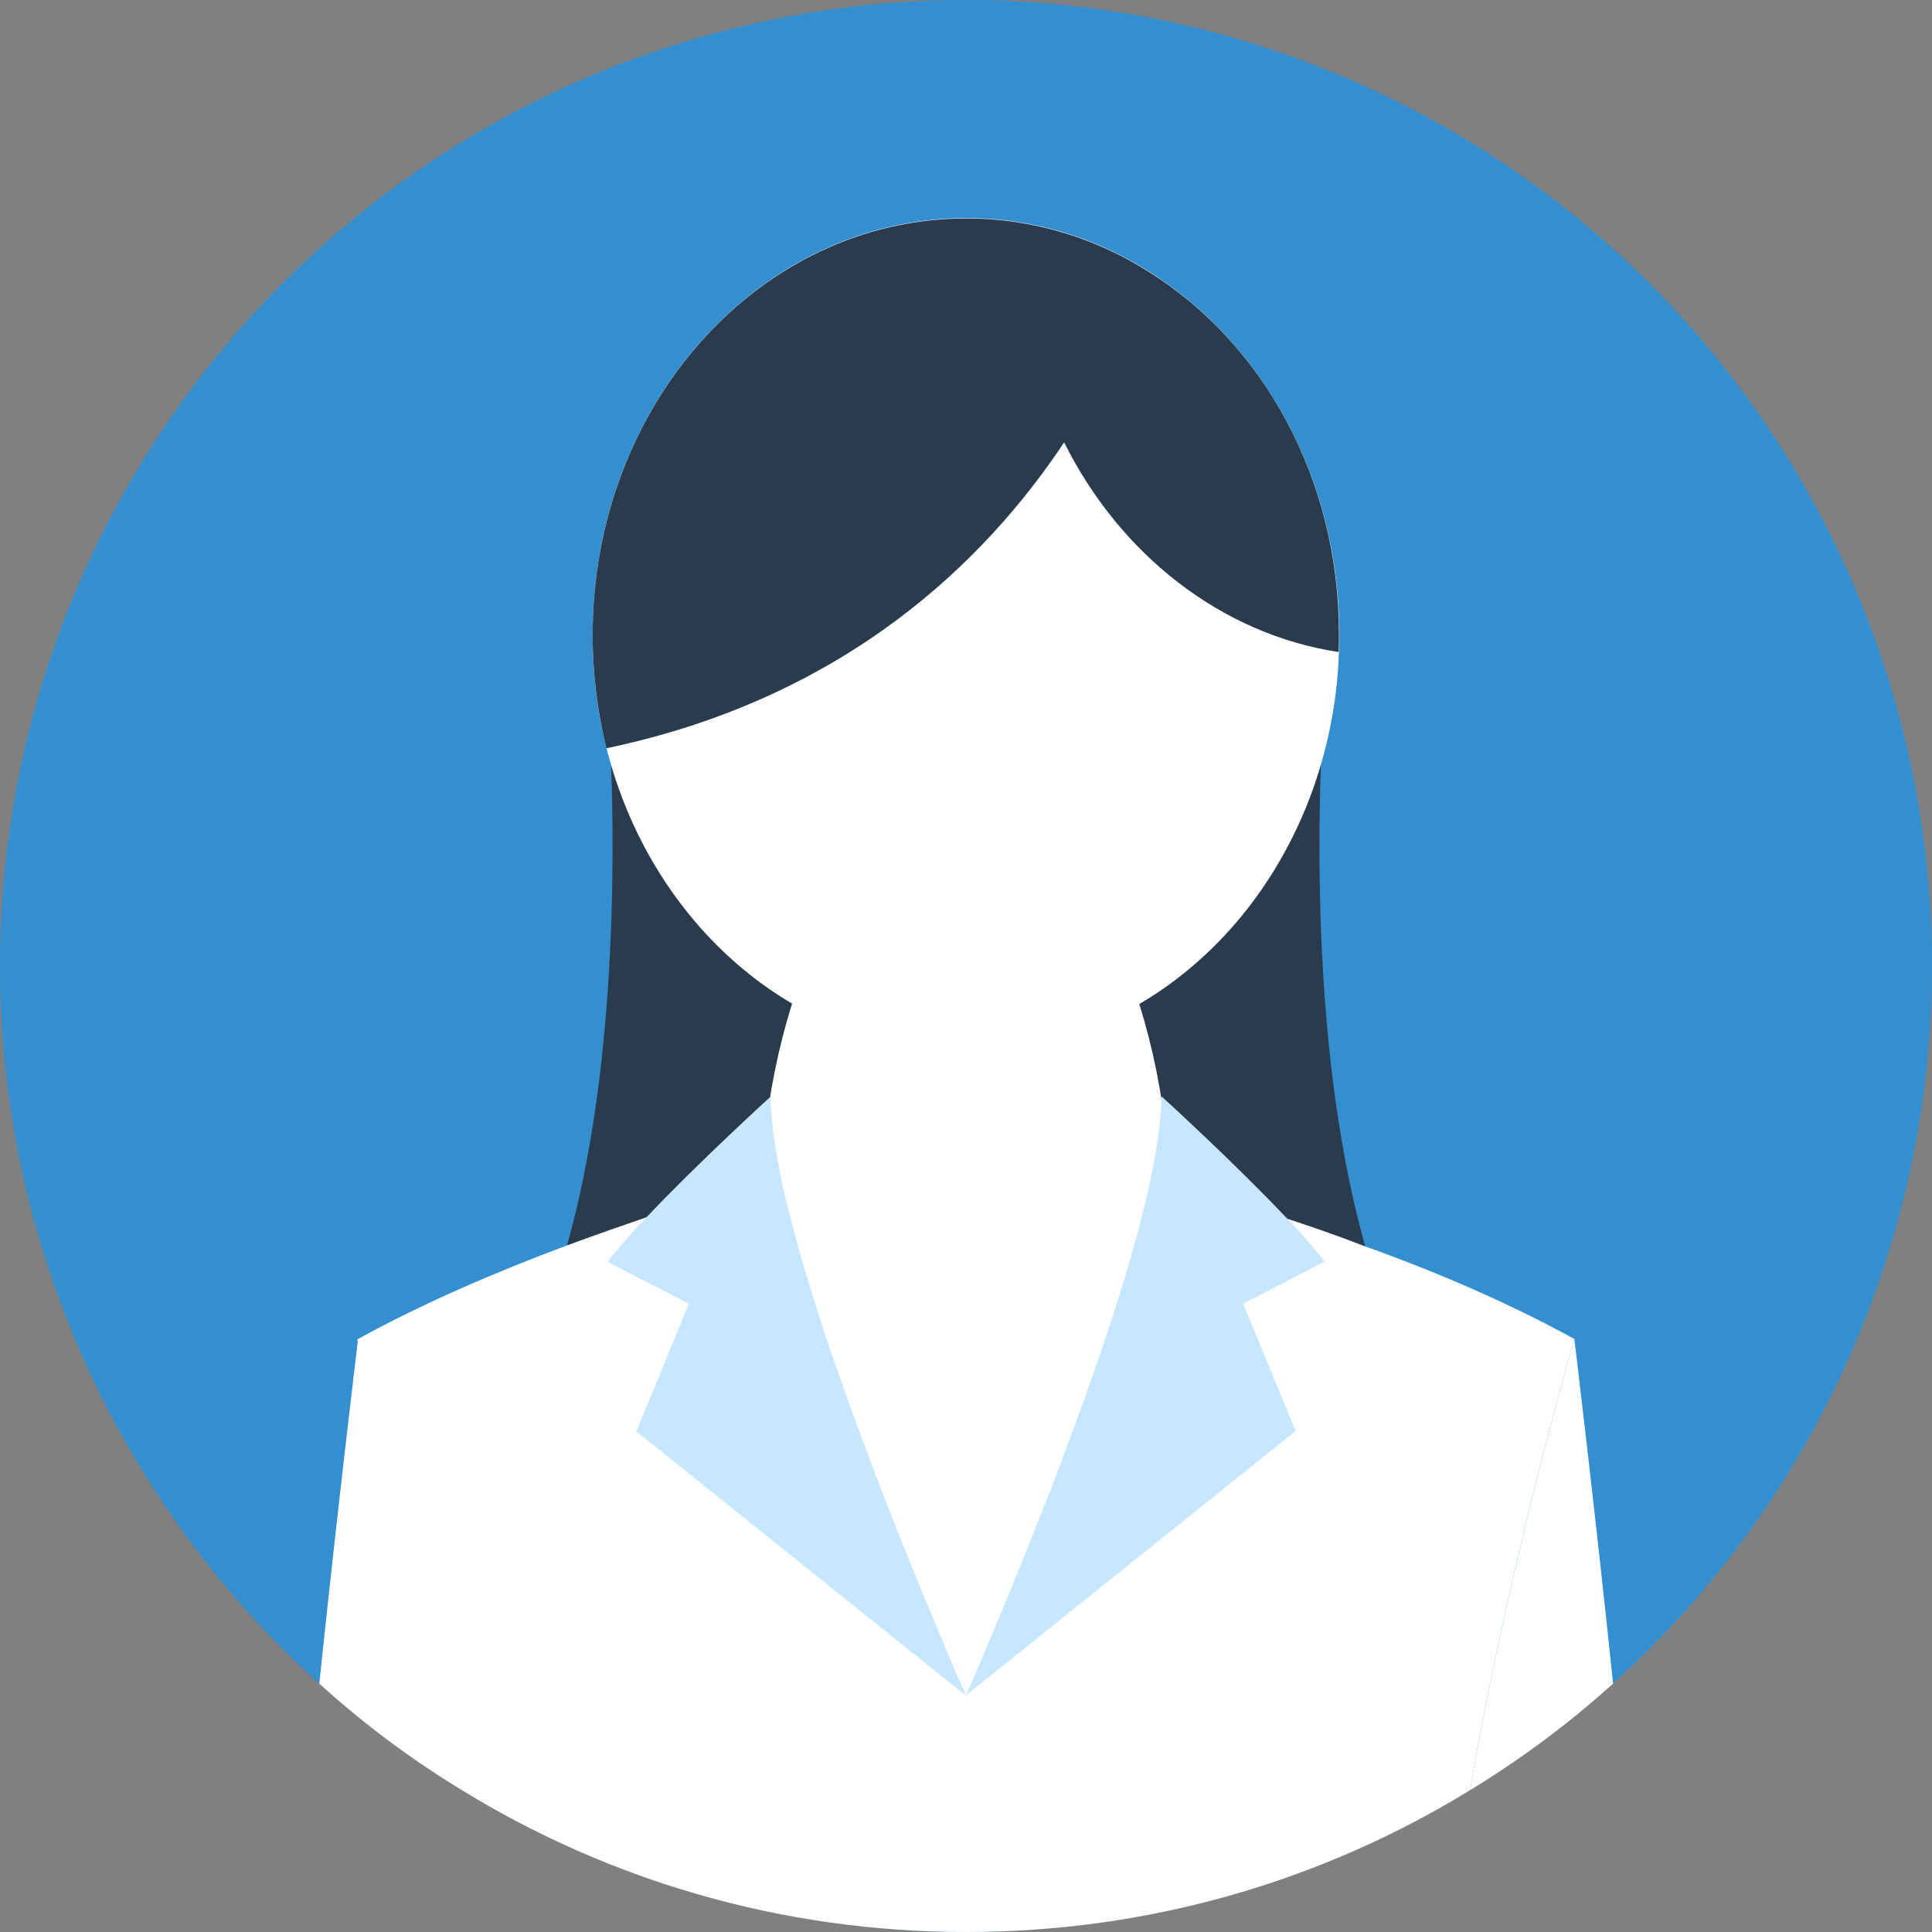 <svg enable-background="new 0 0 504 504" height="512" viewBox="0 0 504 504" width="512" xmlns="http://www.w3.org/2000/svg"><rect x="0" y="0" width="504" height="504" fill="#808080" stroke="none"/><circle cx="252" cy="252" fill="#348fd1" r="252"/><path d="m346.4 170s-10.3 100 13.7 167.6h-118.2v-167.6z" fill="#2b3b4e"/><path d="m157.6 170s10.3 100-13.7 167.6h118.2v-167.6z" fill="#2b3b4e"/><path d="m304.9 310.2c0 45.2-23.7 60.9-53 60.9-29.2 0-53-15.7-53-60.9s23.7-102.9 53-102.9 53 57.7 53 102.9z" fill="#fff"/><path d="m349.4 165.6c0 1.5 0 3-.1 4.4-2 58-44.8 104.3-97.3 104.3-44.6 0-82.3-33.5-93.8-79.2-2.4-9.4-3.6-19.3-3.6-29.5 0-60 43.6-108.7 97.4-108.7 4.5 0 9 .3 13.4 1 12.3 1.9 23.8 6.3 34.1 12.8 29.8 18.6 49.9 54.1 49.9 94.9z" fill="#fff"/><path d="m299.5 70.8c-10.3-6.5-21.8-10.9-34.1-12.8-4.4-.7-8.9-1-13.4-1-53.8 0-97.4 48.6-97.4 108.7 0 10.2 1.3 20.2 3.6 29.5 62.6-13.1 99-49.1 119.4-79.8 14.5 29.1 40.8 50 71.6 54.7.1-1.5.1-3 .1-4.4.1-40.9-20-76.4-49.8-94.9z" fill="#2b3b4e"/><g fill="#fff"><path d="m318.9 330.3c-19.1 14.5-42.1 23-66.9 23-25.6 0-49.2-9-68.6-24.3-5 19.3-18.2 35.4-39.8 38.4 18.9 45.8 60.2 77.7 108.3 77.7 38.2 0 72.1-20.1 94-51.3-21.9-10.8-30.9-38.6-27-63.5z"/><path d="m420.8 439.2c-11.5 10.4-24 19.7-37.3 27.8 10-58.7 27.2-117.7 27.2-117.7s5.5 45.4 10.1 89.9z"/><path d="m410.7 349.3s-17.2 58.9-27.2 117.7c-38.3 23.5-83.3 37-131.5 37v-61.7c0-.2.3-.7.7-1.6l.6-1.3c.1-.2.2-.5.3-.7l1.7-3.8c.5-1.1 1-2.3 1.6-3.6 6.1-14.5 17.3-41.3 27.1-69 1.8-5.2 3.6-10.4 5.3-15.5 1-3 2-6.1 2.9-9.1 3.3-10.8 6.2-21.2 8.1-30.5 1.5.4 3.1.8 4.6 1.3 9.4 2.6 19.7 5.7 30.5 9.3 6.7 2.2 13.7 4.6 20.6 7.3 18.5 6.6 37.4 14.7 54.7 24.2z"/></g><path d="m324.3 340.1 13.7 33.2-81.2 65.1-4.8 3.8s1.9-4.1 4.8-11.1c10.4-24.5 35.2-84.6 43.5-124.1 1.6-8 2.6-15.1 2.7-21 0 0 19 17.3 32.4 31.5 4.2 4.4 7.8 8.5 10.1 11.6z" fill="#c6e7ff"/><path d="m120.5 467c-13.3-8.1-25.8-17.4-37.2-27.8 4.6-44.4 10.1-89.8 10.1-89.8s2 7 5.1 18.5c.4 1.6.9 3.2 1.3 5 .5 1.7.9 3.5 1.4 5.4s1 3.8 1.5 5.9c.6 2.2 1.1 4.4 1.7 6.7.6 2.5 1.3 5.1 1.9 7.8 1.5 6.3 3.1 13.1 4.7 20.1.7 3.4 1.5 6.8 2.2 10.3 2 9.1 3.9 18.4 5.6 27.9.4 2.3.9 4.6 1.3 6.9 0 1 .2 2.1.4 3.1z" fill="#fff"/><path d="m252 442.3v61.7c-48.2 0-93.2-13.5-131.5-37-.2-1-.4-2.1-.6-3.1-.4-2.3-.8-4.6-1.3-6.9-1.7-9.5-3.6-18.9-5.6-27.9-.7-3.5-1.5-6.9-2.2-10.3-1.6-7-3.1-13.7-4.7-20.1-.6-2.7-1.3-5.3-1.9-7.8-.6-2.3-1.1-4.6-1.7-6.7-.5-2-1-4-1.5-5.9s-.9-3.7-1.4-5.4-.9-3.4-1.3-5c-3.1-11.5-5.1-18.5-5.1-18.5 17.3-9.5 36.2-17.6 54.7-24.5 7-2.6 13.9-5 20.6-7.3 10.8-3.6 21.1-6.7 30.5-9.3 1.6-.4 3.1-.9 4.6-1.3.3 1.2.5 2.5.8 3.8.9 4.2 2 8.6 3.3 13.1.5 1.9 1 3.7 1.6 5.6.8 2.6 1.6 5.3 2.4 8 .2.7.5 1.4.7 2.1.7 2.4 1.5 4.7 2.3 7.1 1.7 5.1 3.5 10.3 5.3 15.4 2.7 7.6 5.5 15.2 8.3 22.5.9 2.3 1.8 4.6 2.6 6.9.7 1.9 1.5 3.7 2.2 5.5.6 1.5 1.2 3.1 1.8 4.6.7 1.8 1.5 3.6 2.2 5.4.9 2.4 1.9 4.8 2.8 7 2.8 6.7 5.2 12.6 7.2 17.2.6 1.3 1.1 2.5 1.6 3.6l1.7 3.8c.9 2.1 1.5 3.3 1.6 3.7z" fill="#fff"/><path d="m179.7 340.1-13.7 33.3 81.2 65.1 4.8 3.8s-1.9-4.1-4.8-11.1c-10.4-24.5-35.2-84.6-43.5-124.1-1.6-8-2.6-15.1-2.7-21 0 0-19 17.3-32.4 31.5-4.2 4.4-7.8 8.5-10.1 11.6z" fill="#c6e7ff"/></svg>